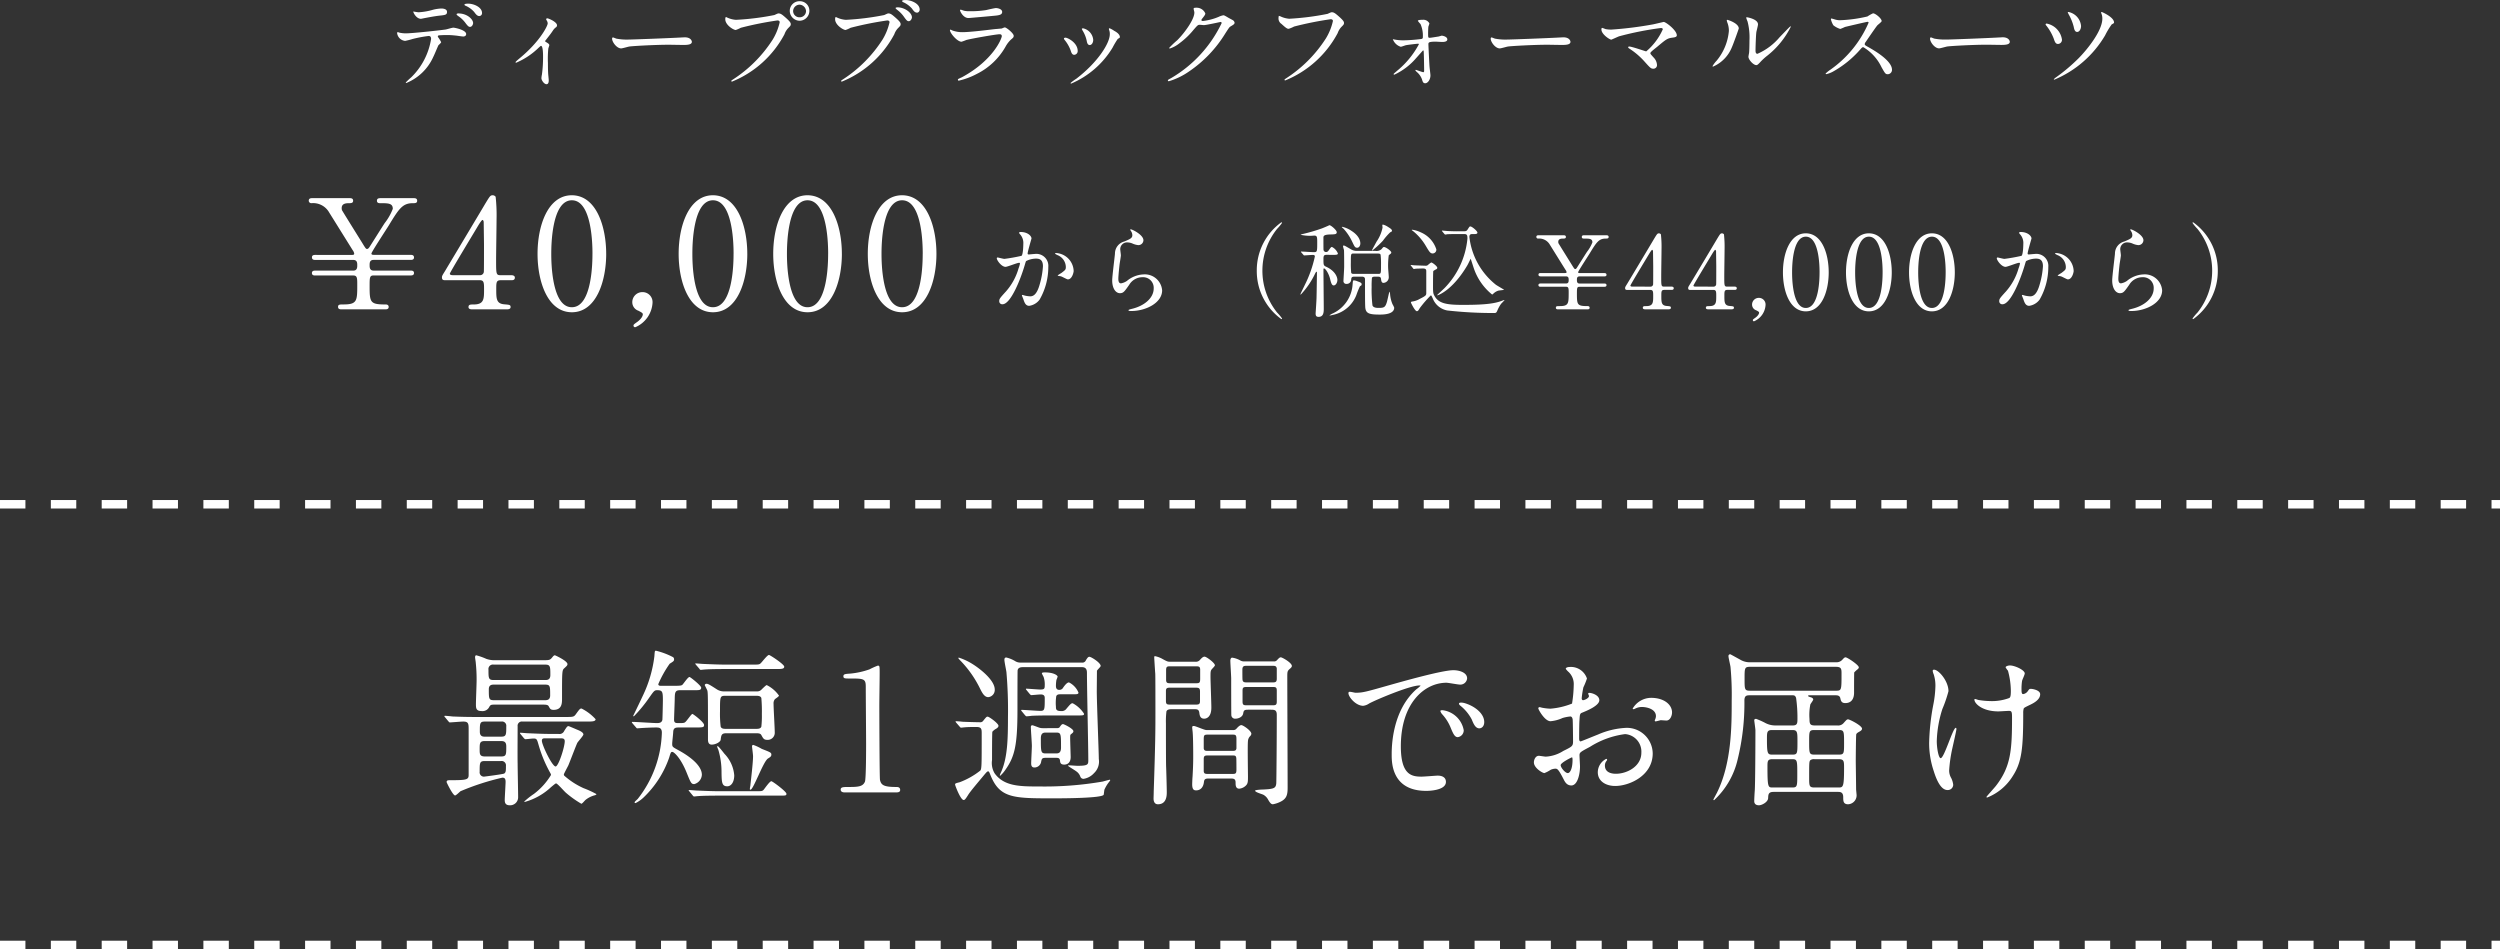<svg xmlns="http://www.w3.org/2000/svg" width="295" height="112.004" viewBox="0 0 295 112.004">
  <rect x="0" y="0" width="295" height="112.004" fill="#333333" stroke="none"/>
  <g id="グループ_4479" data-name="グループ 4479" transform="translate(-40 -413.509)">
    <path id="パス_271" data-name="パス 271" d="M0,0H295" transform="translate(40 525.013)" fill="none" stroke="#fff" stroke-width="1" stroke-dasharray="3 3"/>
    <path id="パス_272" data-name="パス 272" d="M-94.6-8.4c.08.08.1.14.18.14.18,0,1.34-.1,1.58-.1.64,0,.64.28.64.98v5.32c0,.56-.24.62-2.16.62-.26,0-.44,0-.44.22,0,.06.74,1.58,1,1.58.12,0,.54-.42.64-.5a29.417,29.417,0,0,1,4.94-1.6c.22,0,.38.08.38.48,0,.32-.1,1.84-.1,2.18s.12.6.6.6a.945.945,0,0,0,.98-.96c0-.58-.06-3.36-.06-3.98-.02-.62,0-3.68,0-4.38a.5.5,0,0,1,.58-.56h7.54c.66,0,1.08,0,1.08-.28A5.682,5.682,0,0,0-78.88-9.9c-.18,0-.24.08-.66.66-.24.34-.34.34-1.28.34H-91.38c-.94,0-1.76-.02-2.74-.06-.12-.02-.74-.08-.88-.08a.053.053,0,0,0-.06.06c0,.02,0,.04.08.12Zm6.22,2.34c.44,0,.62.16.62.64,0,.98,0,1.18-.62,1.18h-1.9c-.62,0-.62-.3-.62-.82,0-.74,0-1,.62-1Zm.04-2.3a.5.5,0,0,1,.58.56c0,.98,0,1.22-.58,1.22h-1.98c-.16,0-.56,0-.56-.58,0-.96,0-1.2.56-1.2ZM-88.4-3.7a.514.514,0,0,1,.6.58c0,.54,0,.78-.22.9-.16.08-2.34.36-2.36.36a.505.505,0,0,1-.52-.58c0-1.04,0-1.26.6-1.26Zm5.96-3.2c-1.14,0-2.18-.06-2.76-.08-.14,0-.74-.06-.88-.06-.02,0-.06,0-.06.04s0,.04.08.14l.38.46c.08.08.12.12.18.12.16,0,.8-.08.94-.08.4,0,.42.08.62.78a15.448,15.448,0,0,0,1.38,3.3.593.593,0,0,1,.08.22A7.9,7.9,0,0,1-84.5.18a8.725,8.725,0,0,0-1.14.9c0,.04.04.04.08.04A7.434,7.434,0,0,0-82.48-.62c.48-.4.54-.44.6-.44.16,0,.98.96,1.18,1.12a11.981,11.981,0,0,0,1.8,1.28c.1,0,.42-.4.5-.46A2.9,2.9,0,0,1-77.32.34c.02,0,.2-.06.2-.14a11.251,11.251,0,0,0-1.52-.7A8.986,8.986,0,0,1-80.9-1.96a.2.2,0,0,1-.06-.18c0-.06.44-.88.52-1.04.18-.42.92-2.38,1.06-2.66.1-.18.72-.84.72-1,0-.26-.48-.46-.78-.58-.32-.14-.94-.4-.96-.4-.16,0-.2.06-.52.56a.607.607,0,0,1-.68.36Zm1.12.52c.2,0,.46,0,.46.34,0,.68-.74,2.98-1.08,2.98-.4,0-1.62-2.54-1.62-3.04,0-.28.22-.28.34-.28Zm-2.24-3.98c.54,0,.72.02.82.22.14.26.2.4.56.4,1,0,1-.8,1-1.34,0-3.34,0-3.34.3-3.6.28-.26.34-.32.34-.46,0-.38-1.44-1.04-1.48-1.04-.12,0-.2.1-.36.3-.24.28-.34.28-1.16.28h-5.48a2.906,2.906,0,0,1-1.1-.16,7.623,7.623,0,0,0-1.18-.42c-.12,0-.14.16-.14.24,0,.1.08.54.08.64a18.741,18.741,0,0,1,.1,2.06c0,.44-.08,2.42-.08,2.82,0,.48.02.82.66.82a.88.88,0,0,0,.92-.5c.16-.24.18-.26.72-.26Zm-5.68-2.9c-.62,0-.62-.22-.62-1.22a.528.528,0,0,1,.62-.6h6.08c.6,0,.6.24.6,1.24,0,.58-.4.58-.6.58Zm.04,2.38c-.62,0-.62-.16-.62-1.3,0-.54.4-.54.62-.54h6c.62,0,.62.16.62,1.28,0,.56-.42.56-.62.56ZM-62-11.92a1.532,1.532,0,0,1-.94-.26c-.78-.5-1-.64-1.2-.64a.2.2,0,0,0-.2.16c0,.02.26.52.3.62.08.28.08.72.08,5.74,0,.22,0,.66.44.66.48,0,1.04-.32,1.06-.58.06-.52.1-.76.64-.76h3.62c.36,0,.48.1.54.22.22.4.3.56.7.56a.835.835,0,0,0,.88-.9c0-.48-.14-2.82-.14-3.36a.754.754,0,0,1,.16-.54c.06-.06.48-.32.48-.42a3.848,3.848,0,0,0-1.44-1.24c-.06,0-.12.04-.58.48a.7.7,0,0,1-.6.26Zm3.74.52c.18,0,.5,0,.6.26a18.465,18.465,0,0,1,.06,1.9,11.256,11.256,0,0,1-.06,1.48c-.1.26-.4.26-.6.26h-3.6c-.2,0-.5,0-.6-.26a12.68,12.68,0,0,1-.08-1.8c0-1.8,0-1.84.68-1.84Zm-7.4,3.74c1.1,0,1.24,0,1.24-.3,0-.32-1.28-1.3-1.38-1.3-.12,0-.68.86-.86.98-.12.1-.3.1-.76.1-.32,0-.54,0-.54-.4,0-.26.08-2.18.08-2.58.02-.6.04-.9.62-.9h1.72c.54,0,.78,0,.78-.3,0-.24-1.28-1.26-1.38-1.26-.18,0-.68.76-.82.9-.08.1-.24.14-.86.14h-1.7c-.1,0-.3,0-.3-.2a12.875,12.875,0,0,1,1.34-2.4c.44-.28.52-.32.52-.52a.3.3,0,0,0-.12-.26,8.76,8.76,0,0,0-2.02-.76c-.14,0-.14.06-.18.64a14.857,14.857,0,0,1-1.38,4.7c-.2.44-.78,1.64-1.12,2.34,0,.04.04.06.08.06a16.677,16.677,0,0,0,1.82-2.22c.54-.76.6-.86.92-.86.64,0,.68.18.68,1.22,0,.2-.04,2.18-.06,2.28-.08.38-.44.38-.66.38-.4,0-2.42-.14-2.88-.14-.04,0-.06.02-.06.04,0,.04,0,.04.08.14l.4.46c.06.08.1.12.16.12.04,0,.24-.02.28-.02.52-.04,1.46-.08,1.94-.08.36,0,.68.04.68.62A13.25,13.25,0,0,1-72.24.76c-.04.06-.38.32-.38.42,0,.02.02.08.12.08a3.914,3.914,0,0,0,.96-.68,11.878,11.878,0,0,0,3-4.68c.18-.6.2-.68.38-.68s.98.7,1.68,2.44c.48,1.18.54,1.36.9,1.36a1.2,1.2,0,0,0,.9-1.1c0-1.32-2.06-2.52-2.8-2.92-.66-.36-.7-.38-.7-.74,0-.22.1-1,.12-1.4.02-.38.18-.52.58-.52Zm2.84,2.2q-.06.03-.06.06a2.671,2.671,0,0,0,.14.36,9.2,9.2,0,0,1,.38,2.72c.02,1.14.04,1.6.68,1.6.42,0,.82-.44.82-1.3A4.112,4.112,0,0,0-62-4.54C-62.1-4.66-62.72-5.48-62.82-5.46Zm4.12-.12a.2.2,0,0,0-.06.16c0,.08.12.96.12,1.14,0,.78-.26,2.92-.32,3.5a3.627,3.627,0,0,0-.06.38.071.071,0,0,0,.08.08c.34,0,1.5-3.32,2.06-3.68.26-.16.4-.24.4-.46,0-.24-.12-.28-1.14-.68a5.491,5.491,0,0,0-.98-.46A.15.15,0,0,0-58.7-5.58Zm-3.06-9.5c-.92,0-1.82-.04-2.74-.08-.12,0-.74-.06-.88-.06-.04,0-.08,0-.08.04,0,.02.02.04.1.14l.38.44c.06.1.1.14.18.14.06,0,.36-.04.42-.04.7-.06,2.08-.06,2.52-.06h5.92c.64,0,.98,0,.98-.28s-1.68-1.38-1.8-1.38c-.2,0-.82.84-.98.98-.16.16-.26.16-1.08.16ZM-62.54-.14c-.92,0-1.82-.04-2.74-.08-.12,0-.74-.06-.88-.06-.04,0-.08.02-.08.04,0,.04.02.04.1.14l.38.46c.06.08.1.12.18.12.06,0,.36-.04.42-.04.7-.06,2.08-.06,2.52-.06h7.1c.76,0,.84,0,.84-.22,0-.26-1.64-1.48-1.78-1.48-.2,0-.78.86-.92,1.02-.16.16-.24.16-1.02.16ZM-41.78,0c.18,0,.5,0,.5-.28,0-.36-.3-.36-.48-.36-1.48,0-1.76-.24-1.9-.82-.06-.22-.08-7.9-.08-8.82,0-.6.04-3.18.04-3.72,0-.9,0-.96-.22-.96a8.617,8.617,0,0,0-.98.44,9.362,9.362,0,0,1-2.26.5c-.62.04-.82.06-.82.32s.2.26.68.26c1.68,0,1.96,0,1.96.94,0,1.06.04,5.72.04,6.68,0,.7,0,4.22-.14,4.56-.24.56-.76.62-1.84.62-.72,0-1.02,0-1.02.32,0,.06.02.32.46.32Zm14.76-15.32a1.2,1.2,0,0,1-.64-.14,3.629,3.629,0,0,0-1.1-.46c-.2,0-.22.16-.22.28,0,.24.22,1.26.24,1.46a52.536,52.536,0,0,1,.18,5.34c0,2.6-.06,4.76-.8,6.42a2.384,2.384,0,0,0-.16.4c0,.02,0,.06.04.06a3.8,3.8,0,0,0,.64-.74c1.06-1.52,1.4-2.82,1.4-7.04,0-.42,0-4.52.02-4.66.04-.3.32-.38.6-.38h7c.56,0,.58.44.58.7,0,1.62.16,8.78.16,10.24,0,.54,0,.7-1.28.7-.16,0-.88-.06-1.02-.06-.04,0-.08,0-.08.06s.8.52.94.64a1.257,1.257,0,0,1,.5.64.392.392,0,0,0,.38.26,2.1,2.1,0,0,0,1.24-.68,1.866,1.866,0,0,0,.56-1.66c0-.78-.24-6.72-.24-7.98,0-.22.02-2.3.02-2.44.1-.16.44-.46.44-.56,0-.38-1.12-1.08-1.32-1.08-.1,0-.18,0-.42.4a.446.446,0,0,1-.5.28Zm2.58,7.74a1.275,1.275,0,0,1-.48-.08c-.06-.02-.68-.26-.74-.26-.18,0-.2.1-.2.22,0,.3.12,1.86.12,2.2,0,.32-.08,1.78-.08,2.08s.1.48.38.48a.8.8,0,0,0,.78-.6c.08-.4.1-.54.52-.54h1.28c.22,0,.4.02.44.32.02.24.06.48.5.48.12,0,.76-.02.76-.9,0-.14-.06-1.86-.06-2.22s0-.4.14-.5c.18-.14.24-.2.24-.32,0-.3-1.12-.84-1.22-.84-.14,0-.22.1-.4.36-.08.12-.26.12-.4.12Zm-9.82-.18c.06.08.1.12.18.12.06,0,.36-.04.42-.04.4-.04,1.06-.04,1.36-.04.64,0,.64.26.64.8,0,3.72,0,4.12-.16,4.34A8.995,8.995,0,0,1-34.26-1.2c-.48.12-.54.14-.54.28,0,.08.64,1.82,1.02,1.82.14,0,.28-.22.52-.6.28-.46,1.3-1.64,1.96-2.44.28-.32.3-.34.42-.34.06,0,.1.04.24.4C-29.54.7-27.92.7-23.22.7c.82,0,5.88,0,5.96-.44.02-.1.06-.5.08-.58a4.227,4.227,0,0,1,.62-1c.06-.08.06-.1.06-.12,0-.04-.02-.06-.04-.06-.04,0-.7.18-.84.22a40.291,40.291,0,0,1-7.44.58c-2.3,0-4.2,0-5.32-1.56a2.374,2.374,0,0,1-.3-1.56c0-.38,0-3.26.04-3.34a1.57,1.57,0,0,1,.42-.34c.14-.08.3-.2.3-.36,0-.28-1.1-1.08-1.28-1.08-.12,0-.16.04-.5.46a.432.432,0,0,1-.44.2c-.26,0-1.76-.04-2.04-.06-.12-.02-.62-.06-.74-.06-.02,0-.06,0-.06.04s0,.04.08.14Zm11.4.7c.56,0,.56.18.56,1.78,0,.62-.3.68-.56.68H-24.1c-.58,0-.58-.18-.58-1.78,0-.62.3-.68.58-.68Zm-9.84-8.06a7.15,7.15,0,0,0-1.64-.78c-.02,0-.08,0-.08.06a2.181,2.181,0,0,0,.22.26,12.748,12.748,0,0,1,2.34,3.32c.26.52.52,1.02.98,1.02a.851.851,0,0,0,.76-.9C-30.12-13.24-31.84-14.58-32.7-15.12Zm11.8,3.54c.48,0,.66,0,.66-.2a2.352,2.352,0,0,0-1.12-1.2c-.26,0-.56.44-.68.6a.5.5,0,0,1-.48.28c-.38,0-.38-.36-.38-.48a4.318,4.318,0,0,1,.06-.7,2.916,2.916,0,0,0,.14-.38c0-.14-.44-.5-1.5-.5-.22,0-.36.02-.36.12a3.729,3.729,0,0,0,.2.4,2.694,2.694,0,0,1,.14,1c0,.42-.06.5-.54.5-.24,0-1.44-.1-1.62-.1-.02,0-.06,0-.06.04s0,.04.08.14l.38.46c.08.08.12.12.18.12.12,0,.94-.08,1.1-.08.46,0,.48.26.48.44,0,1.34,0,1.5-.52,1.5-.36,0-1.88-.12-2.2-.12-.02,0-.06,0-.06.04s0,.04.08.14l.38.46c.08.08.12.12.18.12.04,0,.52-.04.58-.06.82-.04,1.8-.04,2.38-.04h2.88c.84,0,.94,0,.94-.2a3.62,3.62,0,0,0-1.34-1.24c-.18,0-.24.06-.72.62a.685.685,0,0,1-.66.3c-.56,0-.6-.2-.6-.5a5.249,5.249,0,0,1,.04-1.26c.1-.22.32-.22.56-.22Zm11.48-3.84c-.28,0-.34-.02-.86-.3a2.977,2.977,0,0,0-.94-.36c-.08,0-.08.12-.08.2,0,.02.1,1.68.12,1.84.02.26.02,3.26.02,4.48,0,2.2,0,3.52-.2,9.46,0,.26-.02.74-.02.8,0,.14,0,.7.52.7C-9.82,1.4-9.82.32-9.82-.04c0-.48-.06-2.6-.08-3.04-.02-.76-.02-4.14-.02-5.06a9.611,9.611,0,0,1,.06-1.42c.1-.26.42-.26.74-.26h2.48c.38,0,.6,0,.66.42.04.32.1.7.58.7.28,0,.84-.2.84-1.3,0-.58-.1-3.12-.1-3.64,0-.54,0-.7.14-.88.06-.08.38-.38.38-.48,0-.28-1-1.02-1.22-1.02-.18,0-.34.16-.54.38a.622.622,0,0,1-.56.22Zm2.96.54c.4,0,.58,0,.58.4v1.08c0,.52-.12.52-.58.52H-9.32c-.4,0-.58,0-.58-.42v-1.08c0-.5.12-.5.58-.5Zm-.04,2.52c.44,0,.6.02.6.46v1.14c0,.4-.2.4-.6.4H-9.32c-.44,0-.6,0-.6-.44v-1.16c0-.4.2-.4.6-.4Zm5.86-3.1a.862.862,0,0,1-.52-.12,2.759,2.759,0,0,0-.94-.32c-.18,0-.22.24-.22.34,0,.34.1,1.82.1,2.12s0,4.24.02,4.36a.439.439,0,0,0,.48.38c.36,0,.86-.2.92-.64.06-.32.12-.42.58-.42h2.6c.5,0,.78,0,.78.62,0,2.86-.04,7.88-.06,8.08-.06.56-.26.66-1.56.72C1.34-.34.6-.3.6-.2c0,.18.84.4.98.48a1.385,1.385,0,0,1,.56.58c.2.34.34.54.56.54a3.322,3.322,0,0,0,.94-.32c.7-.36.8-.84.8-1.64,0-2.06-.04-11.14-.04-12.98,0-.72,0-.78.32-1.06.12-.1.22-.2.22-.32,0-.38-1.14-1.02-1.3-1.02-.12,0-.2.06-.44.32a.442.442,0,0,1-.42.16Zm.3,2.48c-.28,0-.5,0-.54-.3-.02-.08-.02-.9-.02-1.2,0-.46.22-.46.56-.46H2.6c.32,0,.5,0,.56.3v1.22c0,.44-.2.44-.56.44Zm.04,2.7c-.42,0-.58,0-.58-.44v-1.32c0-.4.18-.4.58-.4H2.6c.4,0,.56,0,.56.42v1.32c0,.42-.18.42-.56.42ZM-5.16-7.36c-.24,0-1.26-.48-1.48-.48-.1,0-.18.02-.18.18,0,.1.06.54.06.62.06.72.06,2.64.06,2.74,0,.84-.02,1.44-.08,2.48-.02.18-.04.72-.04.86,0,.62.2.72.46.72.5,0,.84-.34.92-.94.04-.38.14-.46.6-.46h2.48c.4,0,.66,0,.66.48,0,.3,0,.72.44.72A1.277,1.277,0,0,0-.42-.88c.18-.22.18-.48.18-1.02,0-.48-.06-3.64,0-4.16a.88.88,0,0,1,.28-.6.452.452,0,0,0,.12-.26c0-.36-.98-1.02-1.18-1.02-.18,0-.4.22-.56.4a.477.477,0,0,1-.46.18Zm3.04.54c.38,0,.52,0,.52.5v1.14c-.06.28-.22.28-.52.28H-4.94c-.3,0-.46,0-.52-.28v-1c0-.6.04-.64.52-.64Zm-.04,2.46c.4,0,.48,0,.54.28.02.1.02,1.2.02,1.38,0,.52-.12.52-.56.52H-4.9c-.36,0-.56,0-.56-.38V-3.94c0-.42.18-.42.56-.42Zm13.82-7.48c-.26.28.7,1.62,1.7,1.62a1.527,1.527,0,0,0,.68-.26c.66-.38,4.8-2.14,5.96-2.14.04,0,.12,0,.12.04a3.911,3.911,0,0,1-.5.42c-2.88,2.58-2.9,6.82-2.9,7.7,0,.94,0,4.28,4.08,4.28.12,0,2.32,0,2.32-1.06,0-.48-.36-.74-.98-.74-.18,0-1.6.12-1.9.12-1.18,0-2.44-.22-2.44-3.58,0-5.16,2.84-7.5,5.38-7.5.22,0,1.36.22,1.62.22a.8.8,0,0,0,.82-.74c0-.68-.9-.96-1.62-.96-1.32,0-5.9,1.3-7.68,1.8-2.74.78-3.04.86-3.88.86C12.32-11.76,11.74-11.94,11.66-11.84ZM25.44-10.5a1.846,1.846,0,0,0-.5-.1c-.06,0-.28,0-.28.12,0,.1.08.18.18.26a5.182,5.182,0,0,1,1.32,1.6c.2.48.42,1.06.9,1.06.26,0,.58-.22.58-.74C27.64-9.26,26.62-10.12,25.44-10.5Zm-2.58.82c-.18-.04-.4-.02-.4.08a1.085,1.085,0,0,0,.2.36,5.235,5.235,0,0,1,1,1.56c.32.78.5,1.16.86,1.16a.811.811,0,0,0,.7-.82A2.891,2.891,0,0,0,22.86-9.68Zm24.46-1.48A2.558,2.558,0,0,0,45.16-9.9c0,.06.02.08.08.08a.447.447,0,0,0,.2-.06,1.737,1.737,0,0,1,.78-.2c.68,0,1.68.28,1.68,1.08a1.052,1.052,0,0,1-.08.36,1.378,1.378,0,0,0-.06.16.093.093,0,0,0,.1.1c.08,0,.5-.12.6-.14.1,0,.56.04.68.04.42,0,.66-.54.66-.96C49.8-10.36,48.86-11.16,47.32-11.16Zm-7.34-.58c-.04.02-.08.06-.08.08,0,.04.1.24.1.28,0,.28-.56.5-.7.5-.12,0-.16-.14-.16-.22a10.683,10.683,0,0,1,.2-1.3,8.062,8.062,0,0,0,.42-1.04A2,2,0,0,0,37.7-14.8c-.12,0-.44.04-.44.22a2,2,0,0,0,.28.32,1.964,1.964,0,0,1,.66,1.6,14.956,14.956,0,0,1-.2,2.18,8.736,8.736,0,0,1-2.54.6,5.811,5.811,0,0,1-.92-.1c-.06,0-.3-.08-.36-.08a.142.142,0,0,0-.16.14c0,.14.76,1.52,1.44,1.52a4.289,4.289,0,0,0,1.42-.38,4.678,4.678,0,0,1,.92-.18c.22,0,.28.3.28.44.02.34.04,2.04.04,2.5,0,.56-.12.62-1.14,1.12a4.275,4.275,0,0,1-2.08.68c-.12,0-.7-.1-.82-.1-.36,0-.58.42-.58.78,0,.66,1.02,1.26,1.24,1.26a3.951,3.951,0,0,0,.76-.4A1.668,1.668,0,0,1,36-2.8c.26,0,.36,0,1,1.24.16.32.38.74.92.74.72,0,1.02-1.32,1.02-2.24,0-.2-.06-1.1-.06-1.32,0-.34.12-.4,1.24-1a10.215,10.215,0,0,1,4.14-1.5,2.072,2.072,0,0,1,1.92,2.2c0,1.6-1.68,2.48-3,2.48-.2,0-1.3,0-1.3-.96a.827.827,0,0,1,.18-.54c.04-.06.08-.1.08-.16a.107.107,0,0,0-.1-.1,1.782,1.782,0,0,0-1,1.58c0,1.04.92,1.62,2.06,1.62,1.64,0,4.42-1.2,4.42-3.84a3.062,3.062,0,0,0-3.08-3.02,9.4,9.4,0,0,0-3.4.8c-.32.12-1.96.8-2.02.8-.18,0-.18-.24-.18-.36,0-.1,0-1.72.04-2.16.04-.7.06-.78.34-.88.48-.2,2-.8,2-1.46C41.22-11.5,40.26-11.78,39.98-11.74ZM38-4.14c.06.04.06.24.06.32,0,.98-.28,1.54-.56,1.54-.3,0-.84-.64-.84-.94C36.66-3.5,37.94-4.14,38-4.14ZM66.64-7.9c-.54,0-.62-.18-.62-.76a6.378,6.378,0,0,1,.1-1.72c.04-.1.34-.48.34-.58,0-.18-.24-.26-.34-.28-.18-.06-.26-.08-.26-.16,0-.06.04-.06.24-.06h3c.16,0,.5,0,.56.36.06.26.12.56.58.56,1.04,0,1.04-1.02,1.04-1.24,0-.18,0-2.34.02-2.38a2.719,2.719,0,0,1,.34-.32c.1-.08.2-.16.2-.28,0-.28-1.36-1.18-1.56-1.18-.12,0-.2.08-.4.3a.913.913,0,0,1-.76.28H59.1a2.168,2.168,0,0,1-1.14-.24c-.04-.02-1.26-.7-1.28-.7a.2.2,0,0,0-.22.22c0,.2.22,1.08.24,1.28a35.727,35.727,0,0,1,.14,4.02c0,2.9,0,7.32-1.74,10.82-.06.12-.42.78-.42.8a.086.086,0,0,0,.08.08,9.437,9.437,0,0,0,2.78-4.8,27.831,27.831,0,0,0,.8-7c.02-.58.3-.58.68-.58H64c.18,0,.34,0,.44.32a16.783,16.783,0,0,1,.16,2.38c0,.58,0,.86-.56.86h-2a2.527,2.527,0,0,1-1.32-.34,9.659,9.659,0,0,0-1-.44c-.1,0-.22.04-.22.16,0,.1.14,1.02.14,1.2,0,1.22-.02,6.48-.08,7.14-.02.24-.06,1-.06,1.2,0,.1,0,.5.56.5.34,0,1.06-.38,1.08-.84.02-.42.02-.74.64-.74h7.6c.24,0,.62,0,.62.62,0,.44,0,.84.58.84a1.055,1.055,0,0,0,1-1.06c0-.1-.06-.62-.06-.72,0-.54-.04-3.06-.04-3.34,0-.18.02-3.02.06-3.14.06-.14.18-.2.42-.34.14-.08.26-.18.26-.32,0-.36-1.46-1.1-1.64-1.1-.14,0-.18.04-.52.42a.843.843,0,0,1-.76.3ZM61.68-.58c-.54,0-.62,0-.62-2.44,0-.64,0-.9.58-.9H64c.58,0,.58.18.58,1.76,0,1.42,0,1.58-.58,1.58Zm7.8-6.78c.62,0,.62.14.62,1.56,0,1.18,0,1.34-.62,1.34H66.6c-.62,0-.62-.16-.62-1.56,0-1.18,0-1.34.62-1.34Zm-7.86,2.9c-.56,0-.62-.14-.62-1.86,0-.76,0-1.04.6-1.04H64c.6,0,.6.26.6,1.38,0,1.38,0,1.52-.6,1.52Zm7.84.54c.64,0,.64.24.64,1.06,0,2.28-.12,2.28-.68,2.28H66.6c-.62,0-.62-.2-.62-1.2,0-1.68,0-1.88.14-2.02a.671.671,0,0,1,.48-.12Zm-.32-10.9c.66,0,.66.28.66.82,0,1.96,0,2-.68,2H59.02c-.66,0-.66-.14-.66-1.4,0-1.28,0-1.42.66-1.42ZM91.3-9.9c.06-.1.18-.16.8-.46.46-.22,1.14-.62,1.14-1.22,0-.5-.94-.64-1.08-.64-.2,0-.2.02-.4.3a.832.832,0,0,1-.52.32c-.16,0-.2-.16-.2-.5a6.285,6.285,0,0,1,.06-1.04c.02-.14.32-.74.32-.9,0-.4-1.18-.94-1.74-.94-.28,0-.52.12-.52.22a2.428,2.428,0,0,0,.28.4,9.281,9.281,0,0,1,.34,2.38c0,.68-.08.76-.18.84a5.862,5.862,0,0,1-2.34.36A8.932,8.932,0,0,1,86-10.9c-.14-.02-.34-.12-.46-.12-.04,0-.06.04-.06.08,0,.42.88,1.38,2.84,1.38.16,0,1.04-.06,1.24-.06.32,0,.36.12.36.8,0,3.82-.14,5.76-1.88,8.02C87.88-.58,86.9.48,86.9.54s.06.06.1.06a6.238,6.238,0,0,0,3-2.52c1.08-1.66,1.24-3.3,1.24-7.44A1.785,1.785,0,0,1,91.3-9.9ZM80.72-14.48c-.16,0-.16.1-.16.16a1.708,1.708,0,0,0,.12.4,4.3,4.3,0,0,1,.2,1.36,12.777,12.777,0,0,1-.24,2.16,26.917,26.917,0,0,0-.5,4.52,10.283,10.283,0,0,0,.54,3.36c.34,1.1.86,2.24,1.62,2.24a.639.639,0,0,0,.68-.62,2.383,2.383,0,0,0-.24-.8,1.755,1.755,0,0,1-.24-.9,16.928,16.928,0,0,1,.38-2.62c.08-.36.48-2.1.48-2.26,0-.06-.02-.14-.08-.14-.34,0-1.36,3.58-1.78,3.58-.24,0-.46-1.14-.46-2.04a13.547,13.547,0,0,1,.66-3.76,15.293,15.293,0,0,0,.72-2.1C82.42-13.14,81.26-14.48,80.72-14.48Z" transform="translate(187.5 507.013)" fill="#fff"/>
    <path id="パス_273" data-name="パス 273" d="M0,0H295" transform="translate(40 473.013)" fill="none" stroke="#fff" stroke-width="1" stroke-dasharray="3 3"/>
    <path id="パス_265" data-name="パス 265" d="M10.248-9.072c-.084,0-.444,0-.444.12,0,.036.024.084.144.132a2.846,2.846,0,0,1,1.008.732c.2.276.36.48.612.48a.341.341,0,0,0,.312-.36C11.88-8.664,10.9-9.072,10.248-9.072ZM9.072-7.92c-.1,0-.2.048-.2.1s.12.156.168.192a3.477,3.477,0,0,1,.816.744c.336.456.444.552.612.552.216,0,.36-.276.36-.456C10.824-7.212,10.152-7.92,9.072-7.92Zm-2.4,2.772a.145.145,0,0,1,.084-.18,10.327,10.327,0,0,1,1.212-.036c.264,0,.6.036.852.06.12.012.708.108.84.108.156,0,.348-.072.348-.288,0-.492-1.368-.756-1.512-.756s-.756.192-.9.216c-.84.12-3.948.456-4.716.456a3.55,3.55,0,0,1-.756-.084,1.056,1.056,0,0,0-.18-.06c-.06,0-.084.048-.084.12a1.05,1.05,0,0,0,.948.912A7.576,7.576,0,0,0,3.672-4.9a14.792,14.792,0,0,1,1.908-.36c.264,0,.288.216.288.36A8.093,8.093,0,0,1,3.516-.372a8.172,8.172,0,0,0-.636.6c0,.036.024.06.072.06A5.947,5.947,0,0,0,6.132-2.8c.108-.2.564-1.308.6-1.356s.324-.288.324-.372A3.729,3.729,0,0,0,6.672-5.148Zm-2.9-3c-.06.024.312.864.9.864.036,0,.5-.1.564-.108.18-.036.984-.192,1.6-.264.708-.072.912-.1.912-.444s-.432-.4-.684-.4a4.9,4.9,0,0,0-.96.144,7.4,7.4,0,0,1-1.7.3C4.3-8.052,3.768-8.148,3.768-8.148ZM19.32-4.668c.6-.768.672-.852.936-1.248a1.371,1.371,0,0,1,.372-.384.283.283,0,0,0,.1-.216c0-.408-1.02-.828-1.152-.828a.131.131,0,0,0-.132.12,1.433,1.433,0,0,0,.1.192.63.63,0,0,1,.084.288c0,.3-.924,2.148-3.312,4.116-.12.1-.48.4-.48.456A.068.068,0,0,0,15.9-2.1a8.615,8.615,0,0,0,2.688-1.8c.192-.168.216-.192.252-.192.24,0,.24,1.02.24,1.32a15.046,15.046,0,0,1-.132,2.064,2.535,2.535,0,0,0-.06.432c0,.24.312.708.6.708.264,0,.264-.36.264-.456,0-.132-.072-.744-.072-.864-.024-.456-.024-.84-.024-1.152A12.365,12.365,0,0,1,19.7-3.768c.012-.072.12-.348.12-.408,0-.156-.252-.276-.456-.408A.121.121,0,0,1,19.32-4.668ZM29.2-4.836a6.535,6.535,0,0,1-1.464-.108c-.06-.012-.348-.144-.408-.144s-.1.072-.1.144c0,.408.552,1.152,1.068,1.152.144,0,.792-.192.936-.216.288-.06,3.036-.216,4.692-.216.24,0,1.44.024,1.716.024.5,0,1-.036,1-.372,0-.084-.108-.528-.84-.528-.06,0-.192.012-.264.012C33.78-4.992,29.592-4.836,29.2-4.836ZM49.368-9.36a1.14,1.14,0,0,0-1.176,1.14,1.179,1.179,0,0,0,1.164,1.164A1.17,1.17,0,0,0,50.508-8.22,1.117,1.117,0,0,0,49.368-9.36Zm-.024.408a.8.8,0,0,1,.768.756.74.74,0,0,1-.744.732.745.745,0,0,1-.78-.72A.772.772,0,0,1,49.344-8.952ZM40.692-7.488c-.072,0-.108.036-.108.264,0,.66.96,1.26,1.236,1.26a4.352,4.352,0,0,0,.6-.264,39.375,39.375,0,0,1,4.32-.864c.06,0,.264.012.264.216a6.78,6.78,0,0,1-.816,2.028A15.618,15.618,0,0,1,41.448-.1c-.12.084-.156.108-.156.156a.08.08,0,0,0,.084.072A12.211,12.211,0,0,0,47.568-5.46a1.986,1.986,0,0,1,.468-.756c.216-.216.276-.276.276-.432s-.072-.3-.612-.78c-.372-.324-.564-.492-.828-.492-.084,0-.132.024-.5.192a31.069,31.069,0,0,1-4.524.564,2.827,2.827,0,0,1-1-.252C40.824-7.416,40.716-7.488,40.692-7.488Zm12.96,0c-.072,0-.108.036-.108.264,0,.66.96,1.26,1.236,1.26a4.352,4.352,0,0,0,.6-.264,39.375,39.375,0,0,1,4.32-.864c.06,0,.264.012.264.216a6.78,6.78,0,0,1-.816,2.028A15.618,15.618,0,0,1,54.408-.1c-.12.084-.156.108-.156.156a.08.08,0,0,0,.084.072A12.211,12.211,0,0,0,60.528-5.46,1.986,1.986,0,0,1,61-6.216c.216-.216.276-.276.276-.432s-.072-.3-.612-.78c-.372-.324-.564-.492-.828-.492-.084,0-.132.024-.5.192a31.069,31.069,0,0,1-4.524.564,2.827,2.827,0,0,1-1-.252C53.784-7.416,53.676-7.488,53.652-7.488ZM61.9-9.5c-.1,0-.456,0-.456.12,0,.036.036.084.156.144a2.985,2.985,0,0,1,1,.732c.2.276.348.492.612.492.216,0,.312-.228.312-.36C63.516-9.144,62.4-9.5,61.9-9.5Zm-1.008.864c-.108,0-.216.036-.216.084s.12.156.168.192a3.566,3.566,0,0,1,.78.78c.324.456.42.576.612.576.216,0,.372-.288.372-.456C62.6-8.016,61.74-8.64,60.888-8.64Zm7.464.276c-.048,0-.072.024-.072.084,0,.084.36.9,1,.9.084,0,2.664-.228,2.856-.252.7-.06,1.116-.1,1.116-.468,0-.348-.528-.456-.732-.456-.168,0-1,.2-1.176.24a11.479,11.479,0,0,1-1.92.132,2.95,2.95,0,0,1-.636-.048C68.712-8.244,68.424-8.364,68.352-8.364Zm-.3,8.2a.129.129,0,0,0-.024.072.1.1,0,0,0,.108.1A8.481,8.481,0,0,0,70.26-.78a7.956,7.956,0,0,0,3.384-3.2,3.362,3.362,0,0,1,.648-.852c.276-.228.324-.276.324-.456,0-.276-.852-.984-1.056-.984a2.061,2.061,0,0,0-.348.132c-.012,0-.8.072-.828.072-.444.048-2.832.36-3.816.36a3.368,3.368,0,0,1-1.188-.2,1.7,1.7,0,0,0-.216-.1.067.067,0,0,0-.072.06c0,.336.852,1.368,1.368,1.368a5.131,5.131,0,0,0,.552-.2c.528-.156,3.54-.684,3.948-.684.168,0,.252.084.252.228,0,.252-.984,2.844-4.728,4.86C68.412-.348,68.076-.192,68.052-.168Zm17.9-5.292c0,1.032-1.4,3.288-3.96,5.244a5.125,5.125,0,0,0-.672.5A.077.077,0,0,0,81.4.36,10.507,10.507,0,0,0,86.28-3.876a9.784,9.784,0,0,1,.612-1.032c.2-.12.252-.132.252-.228,0-.348-.48-.636-.672-.732a2.67,2.67,0,0,0-.54-.3.081.081,0,0,0-.084.084.765.765,0,0,0,.024.108A1.217,1.217,0,0,1,85.956-5.46Zm-5.256.4c-.084,0-.156.036-.156.108,0,.036.024.072.084.156a4.292,4.292,0,0,1,.7,1.212c.084.264.168.54.432.54a.436.436,0,0,0,.408-.456C82.164-4.464,80.988-5.064,80.7-5.064Zm2.076-1.1c-.06-.012-.12.024-.12.06a1.356,1.356,0,0,0,.132.264,3.766,3.766,0,0,1,.444,1.14c.036.2.1.5.36.5.216,0,.408-.264.408-.612A1.52,1.52,0,0,0,82.776-6.168ZM95.928-8.1c.1.72-1.044,2.376-2.016,3.348a10.177,10.177,0,0,0-.948.9c0,.036.024.072.084.072A3.667,3.667,0,0,0,94.2-4.416a9.021,9.021,0,0,0,1.632-1.56c.5-.576.528-.6.756-.6.072,0,.4.036.468.036.288,0,1.944-.372,1.968-.372a.13.13,0,0,1,.132.132A14.987,14.987,0,0,1,93.216-.3c-.372.2-.408.228-.408.276a.108.108,0,0,0,.108.108A8.209,8.209,0,0,0,95.3-1.068,14.674,14.674,0,0,0,99.6-5.58c.42-.648.468-.72.6-.8.4-.24.48-.288.48-.456a.435.435,0,0,0-.228-.3c-.06-.036-.372-.2-.444-.24-.492-.288-.552-.324-.66-.324a2.242,2.242,0,0,0-.564.192,6.792,6.792,0,0,1-1.824.48c-.048,0-.192,0-.192-.1,0-.06.036-.108.1-.192.24-.3.36-.456.36-.6a1.121,1.121,0,0,0-1.116-.672c-.1,0-.264,0-.264.12C95.844-8.424,95.916-8.16,95.928-8.1Zm9.972.468a1.245,1.245,0,0,0-.036.276.761.761,0,0,0,.348.672c.624.576.708.576.864.576a3.468,3.468,0,0,0,.624-.264,40.026,40.026,0,0,1,4.32-.864c.06,0,.264.012.264.216a6.78,6.78,0,0,1-.816,2.028,15.618,15.618,0,0,1-4.74,4.752c-.12.084-.156.108-.156.156a.08.08,0,0,0,.084.072A12.211,12.211,0,0,0,112.848-5.6a1.986,1.986,0,0,1,.468-.756c.216-.216.276-.276.276-.432s-.072-.3-.612-.78c-.372-.324-.564-.492-.828-.492-.084,0-.132.024-.5.192a31.108,31.108,0,0,1-4.524.576,2.932,2.932,0,0,1-1-.264A.8.8,0,0,0,105.9-7.632Zm13.452,2.748a1.457,1.457,0,0,0,.936.9c.084,0,.492-.156.588-.18.192-.048,1.32-.18,1.464-.18.06,0,.084.012.084.072a10.276,10.276,0,0,1-2.58,3.132c-.348.312-.4.336-.4.384,0,.024.024.06.1.06a7.636,7.636,0,0,0,2.544-1.932c.132-.144.816-.924.828-.924a.067.067,0,0,1,.072.06c.036.18.06,2.1.06,2.292,0,.108,0,.216-.1.216s-.84-.276-.864-.276c-.048,0-.072.024-.072.06a1.336,1.336,0,0,0,.228.24,2.045,2.045,0,0,1,.54.78c.1.324.144.5.4.5.288,0,.612-.42.612-.924,0-.156-.1-.888-.108-1.056-.024-.228-.132-2.46-.132-2.616,0-.2.012-.312.852-.312.12,0,.66.036.78.036s.6,0,.6-.3c0-.348-.588-.444-.648-.444s-.348.1-.42.108c-.18.024-.876.144-1,.144-.2,0-.2-.048-.2-.54,0-.132.012-.672.036-.792a3.164,3.164,0,0,0,.12-.36.8.8,0,0,0-.8-.432c-.132,0-.564,0-.564.132a3.663,3.663,0,0,0,.312.372,3.407,3.407,0,0,1,.276,1.536c0,.168-.06.216-.288.24a19.2,19.2,0,0,1-2.016.144,5.625,5.625,0,0,1-1.1-.108C119.436-4.86,119.4-4.872,119.352-4.884Zm13.524.048a6.535,6.535,0,0,1-1.464-.108c-.06-.012-.348-.144-.408-.144s-.1.072-.1.144c0,.408.552,1.152,1.068,1.152.144,0,.792-.192.936-.216.288-.06,3.036-.216,4.692-.216.24,0,1.44.024,1.716.024.5,0,1-.036,1-.372,0-.084-.108-.528-.84-.528-.06,0-.192.012-.264.012C137.46-4.992,133.272-4.836,132.876-4.836Zm12.276-1.176a3.339,3.339,0,0,1-.7-.06,4.114,4.114,0,0,0-.4-.144c-.084,0-.084.168-.084.192,0,.564.972,1.2,1.164,1.2.036,0,.78-.348.936-.4a37.27,37.27,0,0,1,4.9-.972c.1,0,.24.012.24.156a7.208,7.208,0,0,1-1.956,2.6c-.072,0-1.692-.576-2.016-.576a.1.1,0,0,0-.108.1c0,.048.012.06.132.144a8.7,8.7,0,0,1,1.776,1.512c.7.78.768.864,1.08.864a.42.42,0,0,0,.408-.468,1.352,1.352,0,0,0-.372-.828c-.36-.4-.408-.444-.408-.54a.283.283,0,0,1,.06-.12c.216-.228.612-.516.78-.66,1.044-.876,1.164-.972,1.812-1.056.288-.036.468-.1.468-.264,0-.6-1.3-1.584-1.548-1.584-.024,0-1.068.252-1.26.288A43.485,43.485,0,0,1,145.152-6.012Zm15.024-.132c0-.612-1.272-1.02-1.356-1.02-.048,0-.06.024-.06.06a.891.891,0,0,0,.048.216,2.632,2.632,0,0,1,.2,1.032A6.355,6.355,0,0,1,157.56-2.34a3.4,3.4,0,0,0-.48.636.056.056,0,0,0,.06.06,4.179,4.179,0,0,0,2.22-2.28C159.564-4.38,160.176-6.108,160.176-6.144Zm2.112,4.32c.084-.012.192-.1.4-.324a6.667,6.667,0,0,1,.828-.768,10.082,10.082,0,0,0,2.8-3.432.052.052,0,0,0-.048-.048c-.048,0-1.068,1.08-1.272,1.284a7.144,7.144,0,0,1-2.616,1.956c-.216,0-.228-.24-.228-.4,0-.4.048-1.848.1-2.172.024-.132.192-.756.192-.9,0-.624-1.26-.84-1.32-.84-.024,0-.072.012-.072.06a3.119,3.119,0,0,0,.156.432,7.358,7.358,0,0,1,.228,2.256c0,.3-.012,1.248-.048,1.476-.012.06-.072.372-.072.432C161.3-2.472,161.94-1.764,162.288-1.824ZM175.5-6.84a13.085,13.085,0,0,1-4.524,5.568,3.7,3.7,0,0,0-.552.444c0,.072.06.072.084.072a2.948,2.948,0,0,0,.744-.276,12.056,12.056,0,0,0,3.2-2.568c.264-.3.3-.336.42-.336a5.506,5.506,0,0,1,2.148,2.364c.42.744.468.828.744.828a.518.518,0,0,0,.492-.528c0-1.092-2.148-2.3-2.688-2.616-.5-.276-.528-.3-.528-.408a.4.4,0,0,1,.1-.24c.192-.276,1.14-1.68,1.38-1.968.072-.084.516-.408.516-.516,0-.3-.732-.912-1.02-.912a4.58,4.58,0,0,0-.66.372,16.606,16.606,0,0,1-3.288.444,2.138,2.138,0,0,1-.636-.12c-.036-.012-.3-.084-.312-.084-.06,0-.072.036-.072.1a2.449,2.449,0,0,0,.288.7,2.5,2.5,0,0,0,.816.432,5.183,5.183,0,0,0,.54-.228c.06-.024,2.58-.612,2.664-.612A.135.135,0,0,1,175.5-6.84Zm9.216,2a6.535,6.535,0,0,1-1.464-.108c-.06-.012-.348-.144-.408-.144s-.1.072-.1.144c0,.408.552,1.152,1.068,1.152.144,0,.792-.192.936-.216.288-.06,3.036-.216,4.692-.216.24,0,1.44.024,1.716.024.5,0,1-.036,1-.372,0-.084-.108-.528-.84-.528-.06,0-.192.012-.264.012C189.3-4.992,185.112-4.836,184.716-4.836Zm18.3-3.252c-.048,0-.084.024-.084.072a.457.457,0,0,0,.036.12,1.573,1.573,0,0,1,.108.588c0,1.524-1.956,3.84-2.82,4.7a20.7,20.7,0,0,1-2.544,2.16,2.549,2.549,0,0,0-.36.288.056.056,0,0,0,.06.06,12.575,12.575,0,0,0,5.988-5.22,9.248,9.248,0,0,1,.78-1.3c.252-.132.276-.156.276-.228C204.456-7.488,203.028-8.088,203.016-8.088ZM196.524-6.72a.118.118,0,0,0-.144.1c0,.024.012.06.1.156a5.809,5.809,0,0,1,.864,1.524c.108.324.2.624.5.624a.49.49,0,0,0,.468-.516A2.247,2.247,0,0,0,196.524-6.72Zm2.568-1.368c-.024,0-.1,0-.1.036a2.623,2.623,0,0,0,.156.324,5.71,5.71,0,0,1,.552,1.392c.048.252.12.6.408.6.24,0,.456-.3.456-.708A1.852,1.852,0,0,0,199.092-8.088Z" transform="translate(85 423.013)" fill="#fff"/>
    <path id="パス_266" data-name="パス 266" d="M1.224-6.426c-.144,0-.414,0-.414.288,0,.306.27.306.414.306H5.688c.468,0,.468.378.468.63,0,.234,0,.63-.468.63H1.206c-.126,0-.4,0-.4.288s.27.288.4.288H5.688c.468,0,.468.306.468,1.116,0,1.836,0,2.3-1.6,2.3-.468,0-.666,0-.666.288S4.158,0,4.32,0H9.45c.144,0,.414,0,.414-.288,0-.036,0-.288-.342-.288C7.7-.576,7.614-.792,7.614-2.7c0-1.044,0-1.3.468-1.3H12.42c.162,0,.432,0,.432-.288s-.27-.288-.432-.288H8.082c-.468,0-.468-.4-.468-.648,0-.234,0-.612.468-.612H12.42c.162,0,.432,0,.432-.288,0-.306-.27-.306-.432-.306H8.28c-.324,0-.45,0-.45-.162S9.54-9.36,9.864-9.882c1.224-2.016,1.638-2.646,2.862-2.646.252,0,.5,0,.5-.288,0-.306-.27-.306-.432-.306H8.964c-.234,0-.486,0-.486.306,0,.288.27.288.378.288.954,0,1.494,0,1.494.666A6.5,6.5,0,0,1,9.4-10.188c-.162.234-1.764,2.79-1.818,2.862s-.144.2-.27.2-.18-.072-.594-.756C6.426-8.352,4.392-11.61,4.356-11.7a.656.656,0,0,1-.036-.252c0-.522.468-.576.864-.576.216,0,.486,0,.486-.288,0-.306-.27-.306-.432-.306H.864c-.162,0-.432,0-.432.306a.3.3,0,0,0,.306.288,2.174,2.174,0,0,1,2.106,1.1c.216.342,2.556,4.1,2.772,4.446a.877.877,0,0,1,.18.4c0,.162-.108.162-.486.162ZM23.04-4.032c-.5,0-.5-.18-.5-1.8,0-.756.054-4.122.054-4.806a20.116,20.116,0,0,0-.108-2.646.435.435,0,0,0-.342-.18c-.288,0-.342.108-.882.99-.108.2-4.356,7.29-4.752,7.956-.324.522-.36.576-.36.756,0,.324.216.324.432.324h4.05c.486,0,.486.342.486,1.08,0,1.134,0,1.782-1.224,1.782-.378,0-.612,0-.612.306,0,.252.288.27.432.27h4.05c.162,0,.486,0,.486-.27s-.144-.27-.738-.324c-.954-.072-.954-.684-.954-1.782,0-.774,0-1.062.522-1.062h1.242c.162,0,.432,0,.432-.306,0-.27-.324-.288-.432-.288Zm-5.6,0c-.252,0-.36-.072-.36-.18,0-.144,2.988-5.058,3.366-5.706.108-.18.4-.63.486-.63.108,0,.144.2.144.252,0,.036.036,2.412.036,2.664,0,1.062,0,3.042-.018,3.2a.443.443,0,0,1-.468.4Zm18.09-2.52c0-3.168-1.134-6.894-4.05-6.912-2.826,0-4.05,3.564-4.05,6.912,0,3.312,1.206,6.894,4.05,6.894C34.38.342,35.532-3.366,35.532-6.552Zm-1.62,0c0,.936-.036,6.3-2.43,6.3-2.43.018-2.43-5.562-2.43-6.3,0-.918.036-6.318,2.43-6.318C33.912-12.87,33.912-7.308,33.912-6.552Zm4.842,8.46a.192.192,0,0,0,.216.2A3.343,3.343,0,0,0,41-.792,1.177,1.177,0,0,0,39.8-2.034,1.187,1.187,0,0,0,38.61-.846,1.06,1.06,0,0,0,39.33.162c.342.18.522.27.522.414,0,.324-.378.72-.7.936C38.772,1.782,38.754,1.818,38.754,1.908Zm13.428-8.46c0-3.168-1.134-6.894-4.05-6.912-2.826,0-4.05,3.564-4.05,6.912,0,3.312,1.206,6.894,4.05,6.894C51.03.342,52.182-3.366,52.182-6.552Zm-1.62,0c0,.936-.036,6.3-2.43,6.3-2.43.018-2.43-5.562-2.43-6.3,0-.918.036-6.318,2.43-6.318C50.562-12.87,50.562-7.308,50.562-6.552Zm12.78,0c0-3.168-1.134-6.894-4.05-6.912-2.826,0-4.05,3.564-4.05,6.912,0,3.312,1.206,6.894,4.05,6.894C62.19.342,63.342-3.366,63.342-6.552Zm-1.62,0c0,.936-.036,6.3-2.43,6.3-2.43.018-2.43-5.562-2.43-6.3,0-.918.036-6.318,2.43-6.318C61.722-12.87,61.722-7.308,61.722-6.552Zm12.78,0c0-3.168-1.134-6.894-4.05-6.912-2.826,0-4.05,3.564-4.05,6.912,0,3.312,1.206,6.894,4.05,6.894C73.35.342,74.5-3.366,74.5-6.552Zm-1.62,0c0,.936-.036,6.3-2.43,6.3-2.43.018-2.43-5.562-2.43-6.3,0-.918.036-6.318,2.43-6.318C72.882-12.87,72.882-7.308,72.882-6.552Z" transform="translate(76 450.013)" fill="#fff"/>
    <path id="パス_267" data-name="パス 267" d="M2.652-5.016c.24,0,1.356-.48,1.62-.48.072,0,.084.06.084.1a3.226,3.226,0,0,1-.168.564A7.03,7.03,0,0,1,2.712-2.124c-.72.792-.8.888-.8,1.14A.353.353,0,0,0,2.292-.6c.972,0,2.136-2.952,2.616-4.584.12-.408.132-.456.18-.516A2.609,2.609,0,0,1,6.24-5.988c.348,0,.828.06.828.9A9.54,9.54,0,0,1,6.7-3C6.348-1.7,5.9-1.536,5.556-1.536a3.8,3.8,0,0,1-.612-.084,2.189,2.189,0,0,0-.3-.084.057.057,0,0,0-.06.06c0,.024.132.336.156.4.132.384.252.828.708.828a1.861,1.861,0,0,0,1.224-.732A7.7,7.7,0,0,0,7.7-5a1.417,1.417,0,0,0-1.6-1.536c-.1,0-.648.06-.708.06-.084,0-.132-.036-.132-.108,0-.228.456-1.752.456-1.776,0-.312-.468-.768-1.272-.768-.048,0-.192.012-.192.1,0,.036.024.06.2.276a1.519,1.519,0,0,1,.3,1.02c0,.06-.012,1.272-.216,1.416a20.068,20.068,0,0,1-2.016.36c-.132,0-.756-.168-.792-.168a.106.106,0,0,0-.108.1C1.632-5.772,2.184-5.016,2.652-5.016Zm8.04.492a2.2,2.2,0,0,0-2.1-2.124c-.036,0-.084,0-.084.072,0,.048.192.132.288.18a1.543,1.543,0,0,1,.972,1.38c0,.324-.048.36-.492.7-.072.06-.468.264-.468.336,0,.036.324.06.384.084.144.036.7.36.816.36C10.512-3.54,10.692-4.38,10.692-4.524Zm6.7-4.92c-.036.036,0,.108.024.156a.884.884,0,0,1,.2.54c0,.348-.288.468-.96.744a1.475,1.475,0,0,0-1.092,1.44c-.036.444-.324,2.652-.324,3.156,0,.924.408,1.5.912,1.5.408,0,.54-.2,1.092-.984a1.822,1.822,0,0,1,1.56-.9A1.252,1.252,0,0,1,20.136-2.46c0,1.128-1.128,2.076-2.628,2.412-.084.024-.348.084-.348.144,0,.1.168.1.324.1,1.74,0,3.648-.972,3.648-2.436a2.05,2.05,0,0,0-2.2-1.884,3.279,3.279,0,0,0-1.956.768,1.765,1.765,0,0,1-.7.288c-.3,0-.312-.372-.312-.552,0-.3.1-1.32.156-1.764.024-.168.144-.876.144-.984S16.188-7,16.188-7.1A.8.8,0,0,1,17.04-7.9a1.642,1.642,0,0,1,.564.12,2.175,2.175,0,0,0,.708.2.59.59,0,0,0,.612-.576C18.924-8.82,17.472-9.516,17.388-9.444Z" transform="translate(156 450.013)" fill="#fff"/>
    <path id="パス_268" data-name="パス 268" d="M2.652-5.016c.24,0,1.356-.48,1.62-.48.072,0,.084.06.084.1a3.226,3.226,0,0,1-.168.564A7.03,7.03,0,0,1,2.712-2.124c-.72.792-.8.888-.8,1.14A.353.353,0,0,0,2.292-.6c.972,0,2.136-2.952,2.616-4.584.12-.408.132-.456.18-.516A2.609,2.609,0,0,1,6.24-5.988c.348,0,.828.06.828.9A9.54,9.54,0,0,1,6.7-3C6.348-1.7,5.9-1.536,5.556-1.536a3.8,3.8,0,0,1-.612-.084,2.189,2.189,0,0,0-.3-.084.057.057,0,0,0-.06.06c0,.024.132.336.156.4.132.384.252.828.708.828a1.861,1.861,0,0,0,1.224-.732A7.7,7.7,0,0,0,7.7-5a1.417,1.417,0,0,0-1.6-1.536c-.1,0-.648.06-.708.06-.084,0-.132-.036-.132-.108,0-.228.456-1.752.456-1.776,0-.312-.468-.768-1.272-.768-.048,0-.192.012-.192.1,0,.036.024.06.2.276a1.519,1.519,0,0,1,.3,1.02c0,.06-.012,1.272-.216,1.416a20.068,20.068,0,0,1-2.016.36c-.132,0-.756-.168-.792-.168a.106.106,0,0,0-.108.1C1.632-5.772,2.184-5.016,2.652-5.016Zm8.04.492a2.2,2.2,0,0,0-2.1-2.124c-.036,0-.084,0-.084.072,0,.048.192.132.288.18a1.543,1.543,0,0,1,.972,1.38c0,.324-.048.36-.492.7-.072.06-.468.264-.468.336,0,.036.324.06.384.084.144.036.7.36.816.36C10.512-3.54,10.692-4.38,10.692-4.524Zm6.7-4.92c-.036.036,0,.108.024.156a.884.884,0,0,1,.2.54c0,.348-.288.468-.96.744a1.475,1.475,0,0,0-1.092,1.44c-.036.444-.324,2.652-.324,3.156,0,.924.408,1.5.912,1.5.408,0,.54-.2,1.092-.984a1.822,1.822,0,0,1,1.56-.9A1.252,1.252,0,0,1,20.136-2.46c0,1.128-1.128,2.076-2.628,2.412-.084.024-.348.084-.348.144,0,.1.168.1.324.1,1.74,0,3.648-.972,3.648-2.436a2.05,2.05,0,0,0-2.2-1.884,3.279,3.279,0,0,0-1.956.768,1.765,1.765,0,0,1-.7.288c-.3,0-.312-.372-.312-.552,0-.3.1-1.32.156-1.764.024-.168.144-.876.144-.984S16.188-7,16.188-7.1A.8.8,0,0,1,17.04-7.9a1.642,1.642,0,0,1,.564.12,2.175,2.175,0,0,0,.708.2.59.59,0,0,0,.612-.576C18.924-8.82,17.472-9.516,17.388-9.444ZM27.036-4.56A7.859,7.859,0,0,1,25.308.372a5.533,5.533,0,0,0-.588.708.08.08,0,0,0,.084.072A6.97,6.97,0,0,0,27.7-4.56,6.97,6.97,0,0,0,24.8-10.272a.08.08,0,0,0-.084.072,5.533,5.533,0,0,0,.588.708A7.859,7.859,0,0,1,27.036-4.56Z" transform="translate(274 450.013)" fill="#fff"/>
    <path id="パス_269" data-name="パス 269" d="M.816-4.284c-.1,0-.276,0-.276.192s.18.2.276.2H3.792c.312,0,.312.252.312.42s0,.42-.312.42H.8c-.084,0-.264,0-.264.192s.18.192.264.192H3.792c.312,0,.312.2.312.744C4.1-.7,4.1-.384,3.036-.384c-.312,0-.444,0-.444.192S2.772,0,2.88,0H6.3c.1,0,.276,0,.276-.192,0-.024,0-.192-.228-.192C5.136-.384,5.076-.528,5.076-1.8c0-.7,0-.864.312-.864H8.28c.108,0,.288,0,.288-.192s-.18-.192-.288-.192H5.388c-.312,0-.312-.264-.312-.432s0-.408.312-.408H8.28c.108,0,.288,0,.288-.192s-.18-.2-.288-.2H5.52c-.216,0-.3,0-.3-.108s1.14-1.848,1.356-2.2c.816-1.344,1.092-1.764,1.908-1.764.168,0,.336,0,.336-.192s-.18-.2-.288-.2H5.976c-.156,0-.324,0-.324.2s.18.192.252.192c.636,0,1,0,1,.444a4.336,4.336,0,0,1-.636,1.116c-.108.156-1.176,1.86-1.212,1.908s-.1.132-.18.132-.12-.048-.4-.5C4.284-5.568,2.928-7.74,2.9-7.8a.437.437,0,0,1-.024-.168c0-.348.312-.384.576-.384.144,0,.324,0,.324-.192s-.18-.2-.288-.2H.576c-.108,0-.288,0-.288.2a.2.2,0,0,0,.2.192,1.449,1.449,0,0,1,1.4.732c.144.228,1.7,2.736,1.848,2.964a.585.585,0,0,1,.12.264c0,.108-.072.108-.324.108Zm14.544,1.6c-.336,0-.336-.12-.336-1.2,0-.5.036-2.748.036-3.2a13.411,13.411,0,0,0-.072-1.764.29.29,0,0,0-.228-.12c-.192,0-.228.072-.588.66-.072.132-2.9,4.86-3.168,5.3-.216.348-.24.384-.24.5,0,.216.144.216.288.216h2.7c.324,0,.324.228.324.72,0,.756,0,1.188-.816,1.188-.252,0-.408,0-.408.2,0,.168.192.18.288.18h2.7c.108,0,.324,0,.324-.18s-.1-.18-.492-.216c-.636-.048-.636-.456-.636-1.188,0-.516,0-.708.348-.708h.828c.108,0,.288,0,.288-.2,0-.18-.216-.192-.288-.192Zm-3.732,0c-.168,0-.24-.048-.24-.12,0-.1,1.992-3.372,2.244-3.8.072-.12.264-.42.324-.42s.1.132.1.168.024,1.608.024,1.776c0,.708,0,2.028-.012,2.136a.3.3,0,0,1-.312.264Zm11.172,0c-.336,0-.336-.12-.336-1.2,0-.5.036-2.748.036-3.2a13.411,13.411,0,0,0-.072-1.764.29.29,0,0,0-.228-.12c-.192,0-.228.072-.588.66-.072.132-2.9,4.86-3.168,5.3-.216.348-.24.384-.24.5,0,.216.144.216.288.216h2.7c.324,0,.324.228.324.72,0,.756,0,1.188-.816,1.188-.252,0-.408,0-.408.2,0,.168.192.18.288.18h2.7c.108,0,.324,0,.324-.18s-.1-.18-.492-.216c-.636-.048-.636-.456-.636-1.188,0-.516,0-.708.348-.708h.828c.108,0,.288,0,.288-.2,0-.18-.216-.192-.288-.192Zm-3.732,0c-.168,0-.24-.048-.24-.12,0-.1,1.992-3.372,2.244-3.8.072-.12.264-.42.324-.42s.1.132.1.168.024,1.608.024,1.776c0,.708,0,2.028-.012,2.136a.3.3,0,0,1-.312.264Zm6.768,3.96a.128.128,0,0,0,.144.132A2.229,2.229,0,0,0,27.336-.528a.784.784,0,0,0-.8-.828.791.791,0,0,0-.792.792.707.707,0,0,0,.48.672c.228.12.348.18.348.276,0,.216-.252.48-.468.624C25.848,1.188,25.836,1.212,25.836,1.272Zm8.952-5.64c0-2.112-.756-4.6-2.7-4.608-1.884,0-2.7,2.376-2.7,4.608,0,2.208.8,4.6,2.7,4.6C34.02.228,34.788-2.244,34.788-4.368Zm-1.08,0c0,.624-.024,4.2-1.62,4.2-1.62.012-1.62-3.708-1.62-4.2,0-.612.024-4.212,1.62-4.212C33.708-8.58,33.708-4.872,33.708-4.368Zm8.52,0c0-2.112-.756-4.6-2.7-4.608-1.884,0-2.7,2.376-2.7,4.608,0,2.208.8,4.6,2.7,4.6C41.46.228,42.228-2.244,42.228-4.368Zm-1.08,0c0,.624-.024,4.2-1.62,4.2-1.62.012-1.62-3.708-1.62-4.2,0-.612.024-4.212,1.62-4.212C41.148-8.58,41.148-4.872,41.148-4.368Zm8.52,0c0-2.112-.756-4.6-2.7-4.608-1.884,0-2.7,2.376-2.7,4.608,0,2.208.8,4.6,2.7,4.6C48.9.228,49.668-2.244,49.668-4.368Zm-1.08,0c0,.624-.024,4.2-1.62,4.2-1.62.012-1.62-3.708-1.62-4.2,0-.612.024-4.212,1.62-4.212C48.588-8.58,48.588-4.872,48.588-4.368Z" transform="translate(221 450.013)" fill="#fff"/>
    <path id="パス_270" data-name="パス 270" d="M8.964-4.56a7.859,7.859,0,0,1,1.728-4.932,5.532,5.532,0,0,0,.588-.708.08.08,0,0,0-.084-.072A6.97,6.97,0,0,0,8.3-4.56,6.97,6.97,0,0,0,11.2,1.152a.08.08,0,0,0,.084-.072,5.533,5.533,0,0,0-.588-.708A7.859,7.859,0,0,1,8.964-4.56Zm11.724.7c.384,0,.384.216.384.36,0,2.04,0,2.688.024,3.18.036.792.42.936,1.692.936.384,0,1.728,0,1.728-.816a2.59,2.59,0,0,0-.2-.408,3.758,3.758,0,0,1-.288-1.212c-.024-.168-.036-.252-.072-.252s-.24,1.008-.3,1.2c-.192.624-.336.7-.948.7-.228,0-.636,0-.756-.288a15.309,15.309,0,0,1-.1-2.184,9.782,9.782,0,0,1,.036-1.068c.06-.144.24-.144.324-.144h.4c.324,0,.336.144.36.36.048.348.18.372.288.372a.668.668,0,0,0,.612-.744c0-.12-.072-.9-.072-1.044a9.187,9.187,0,0,1,.072-1.464c.06-.06.2-.168.24-.2a.193.193,0,0,0,.06-.132c0-.192-.66-.648-.852-.648-.1,0-.108.024-.312.264a.892.892,0,0,1-.72.192H20.172a1.349,1.349,0,0,1-.828-.228c-.624-.36-.684-.4-.78-.4-.072,0-.084.012-.084.108a4.049,4.049,0,0,0,.108.408c.024.156.024,1.716.024,1.98s-.084,1.6-.084,1.668a.328.328,0,0,0,.36.36.521.521,0,0,0,.552-.54c.024-.216.084-.312.348-.312Zm1.9-2.724c.12,0,.276,0,.324.144a9.547,9.547,0,0,1,.048,1.212c0,1.044,0,1.044-.372,1.044H19.776c-.132,0-.288,0-.336-.144A10.44,10.44,0,0,1,19.4-5.544c0-1.044,0-1.044.372-1.044Zm-5.364.156c.42,0,.648,0,.648-.168a1.464,1.464,0,0,0-.7-.768c-.1,0-.156.072-.384.4-.108.156-.192.2-.324.2a.3.3,0,0,1-.288-.252c-.012-.06-.012-.972-.012-1.464,0-.252.2-.348.9-.36.468-.012.672-.024.672-.264s-.684-.828-.864-.828c-.336.156-.684.3-.9.384a20.541,20.541,0,0,1-2.208.648,1.083,1.083,0,0,0-.3.1,5.208,5.208,0,0,0,1.2.12c.1,0,.372-.024.432-.024.336,0,.336.216.336.828,0,1.02,0,1.128-.384,1.128-.228,0-1.284-.072-1.488-.072-.024,0-.048,0-.048.024s0,.024.048.084l.24.276c.036.048.06.072.1.072.12,0,.852-.06,1-.06.168,0,.252.036.252.192a14.07,14.07,0,0,1-1.188,3.36c-.072.168-.516,1.032-.516,1.1,0,.012.012.024.048.024a9.578,9.578,0,0,0,1.7-2.5c.048-.084.108-.192.132-.192.072,0,.072.1.072.12,0,.108-.036,2.532-.048,2.916,0,.3-.108,1.848-.108,1.884,0,.252.06.408.348.408.612,0,.612-.6.612-.984,0-.528-.036-3.936-.036-4.6,0-.084.012-.132.072-.132.144,0,.564.564.732,1.32.132.552.24.684.408.684.228,0,.432-.312.432-.648,0-.3-.216-1.044-1.332-1.56-.312-.144-.312-.228-.312-.924,0-.444.108-.48.432-.48Zm2.2-2.868a3.067,3.067,0,0,0-1.044-.444c-.012,0-.048.012-.048.036a1.829,1.829,0,0,0,.216.2A6.146,6.146,0,0,1,19.56-7.98c.264.54.312.708.588.708.252,0,.372-.288.372-.5C20.52-8.076,20.388-8.7,19.416-9.3Zm4.344-.444A1.905,1.905,0,0,0,23.2-10c-.072,0-.084.024-.084.084,0,.036.024.24.024.276A4.483,4.483,0,0,1,22.44-8c-.072.132-.54.984-.54,1.008s.012.048.036.048A11.472,11.472,0,0,0,23.184-8.1a7.37,7.37,0,0,1,.852-.984c.192-.1.216-.108.216-.2C24.252-9.444,24.012-9.588,23.76-9.744ZM20.208-3.3a1.391,1.391,0,0,0-.444-.12c-.12,0-.12.048-.156.456A4.062,4.062,0,0,1,17.16.528,2.785,2.785,0,0,0,16.884.7c0,.024.012.024.024.024a2.236,2.236,0,0,0,.324-.06,3.784,3.784,0,0,0,2.82-2.352,9.105,9.105,0,0,1,.42-1.032c.168-.108.2-.12.2-.228C20.676-3.1,20.616-3.156,20.208-3.3Zm6.528-1.548c.036.048.06.084.108.084S27.06-4.8,27.1-4.8c.216-.012.684-.024.816-.024.384,0,.384.192.384.336v2.616c-.024.2-.024.264-.744.624a2.377,2.377,0,0,1-.912.324c-.072.012-.156.024-.156.12,0,.024.468,1.02.7,1.02.132,0,.2-.108.336-.348a13.138,13.138,0,0,1,1.308-1.512c.072,0,.084.036.24.372A2.284,2.284,0,0,0,30.78.132a48.717,48.717,0,0,0,5.568.3c.228,0,.264-.108.4-.432a4.2,4.2,0,0,1,.384-.66c.048-.048.4-.408.4-.432s-.024-.024-.216.048c-.828.324-1.836.516-4.644.516-1.908,0-2.916-.132-3.42-1.092-.12-.216-.156-.36-.156-1.02,0-.228,0-1.812.036-1.884a2.083,2.083,0,0,1,.312-.192c.084-.036.156-.084.156-.192,0-.168-.564-.624-.72-.624a2.4,2.4,0,0,0-.36.276.371.371,0,0,1-.276.108c-.036,0-1.068-.036-1.308-.048-.072,0-.372-.036-.432-.036-.024,0-.048,0-.048.024s.012.036.06.084Zm.924-4.236a3.519,3.519,0,0,0-1-.312c-.036,0-.072.012-.072.036s.024.024.192.156a6.429,6.429,0,0,1,1.4,1.608c.492.828.588,1,.888,1a.445.445,0,0,0,.42-.48A3.265,3.265,0,0,0,27.66-9.084Zm5.148.2c.348,0,.348.228.348.552A9.646,9.646,0,0,1,30.444-2.5c-.132.132-.864.8-.864.816s.012.024.036.024c.084,0,1.788-.576,3.54-3.552.072-.12.372-.756.384-.756s.312.96.36,1.092a6.765,6.765,0,0,0,2.16,3.12.185.185,0,0,0,.132-.072A1.459,1.459,0,0,1,36.78-2.2c.1-.036.7-.084.7-.108s-.828-.492-.972-.6a8.42,8.42,0,0,1-3.12-5.628c0-.216.072-.348.324-.348h.276c.1,0,.348,0,.348-.168,0-.192-.648-.732-.828-.732-.108,0-.12.036-.336.372-.132.2-.216.2-.6.2-.72,0-.744.012-1.632-.024-.12,0-.708-.06-.756-.06a.032.032,0,0,0-.036.036c0,.012,0,.024.048.072l.228.276c.048.048.072.084.108.084a1.82,1.82,0,0,0,.252-.036c.42-.024,1.248-.024,1.524-.024Z" transform="translate(180 450.013)" fill="#fff"/>
  </g>
</svg>
